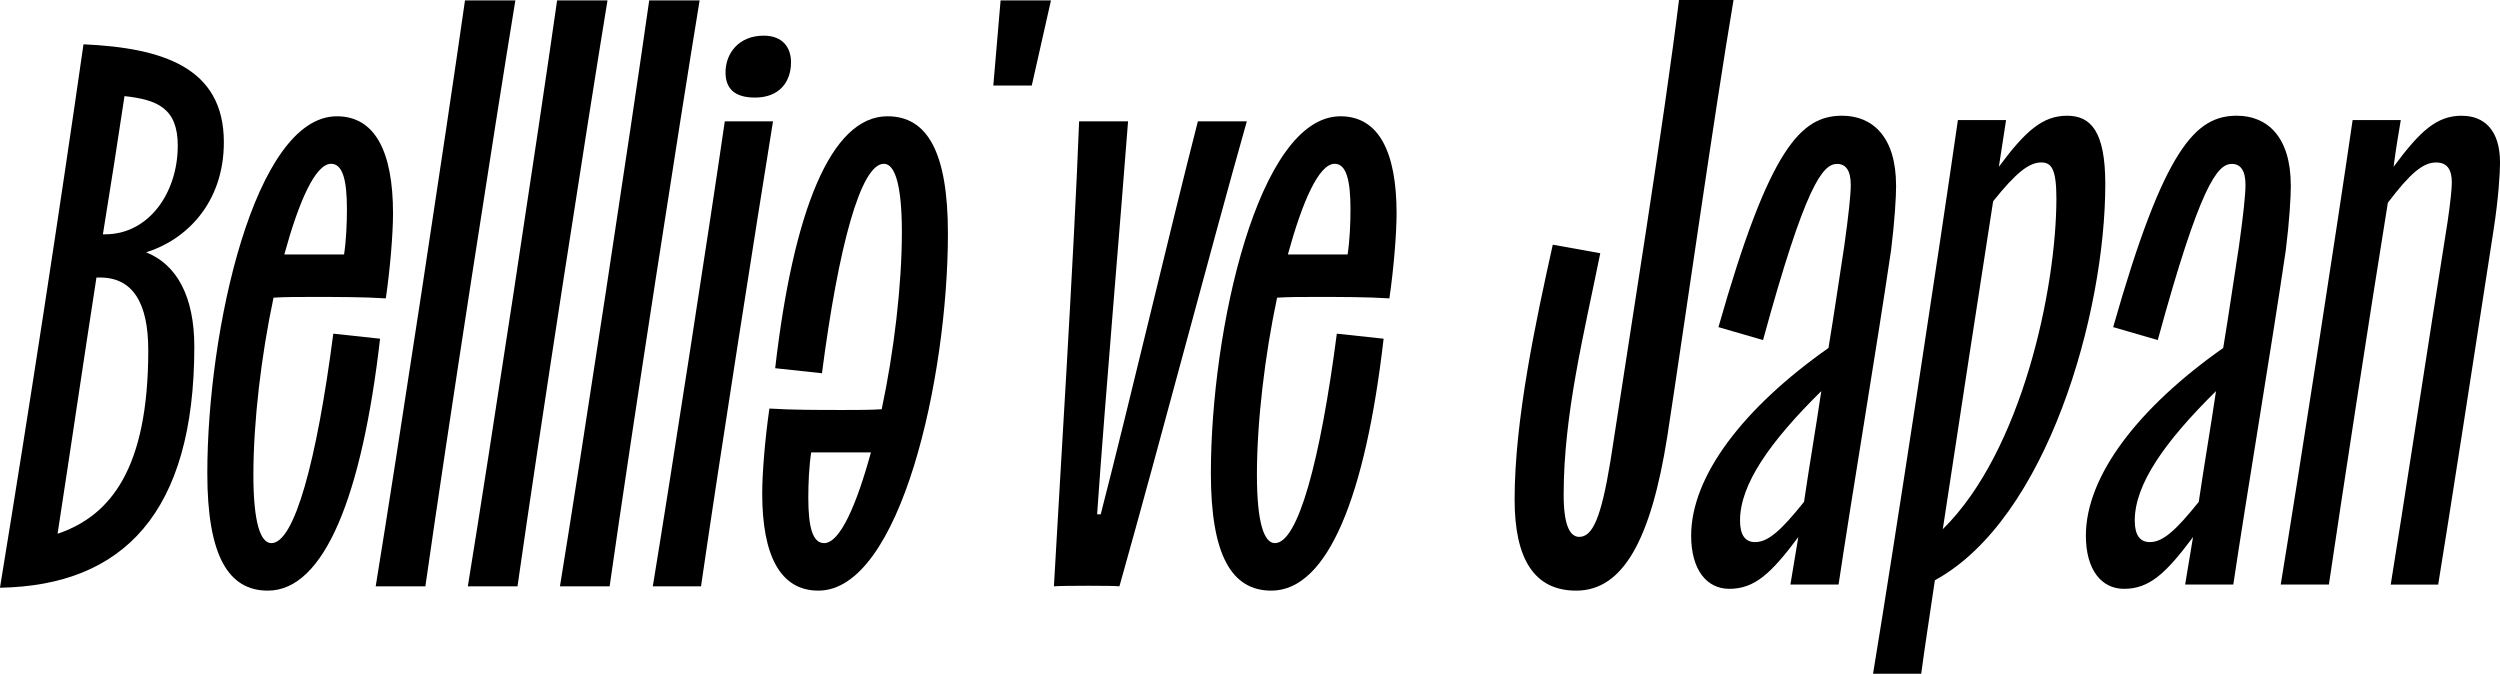 <?xml version="1.0" encoding="UTF-8"?><svg id="_イヤー_2" xmlns="http://www.w3.org/2000/svg" viewBox="0 0 1027.67 276.94"><g id="_이어_1"><g><path d="M779.41,76.24c0-20.1-9.75-28.67-22.17-28.67-16.85,0-29.85,13.01-50.84,86.9l18.33,5.32c17.44-63.84,24.53-72.41,30.44-72.41,3.55,0,5.62,2.66,5.62,8.57,0,4.14-.89,12.41-2.66,25.12-2.07,13.3-4.14,27.78-6.5,41.97-34.88,24.53-56.45,52.61-56.45,77.14,0,14.19,6.5,21.87,15.67,21.87,10.35,0,17.14-6.21,28.38-21.28-1.18,7.39-2.36,13.89-3.25,19.51h19.8c5.32-35.76,15.67-97.24,21.58-137.44,1.48-11.82,2.07-21.87,2.07-26.6Zm-37.83,130.05c-9.46,11.82-14.78,16.55-20.1,16.55-4.14,0-6.21-2.96-6.21-8.87,0-14.78,12.12-32.22,33.4-53.2-2.36,15.96-5.02,31.33-7.09,45.52Z"/><path d="M849.75,47.57c-10.05,0-17.14,6.21-28.08,20.99,1.18-7.39,2.07-13.6,2.96-19.21h-19.8c-7.39,51.43-26.31,175.86-34.88,227.59h19.8c1.48-11.23,3.55-24.24,5.62-38.42,46.11-25.12,70.05-109.66,70.05-162.86,0-21.58-5.91-28.08-15.67-28.08Zm-51.13,169.95c6.8-44.93,14.78-96.65,20.69-134.78,9.46-11.82,14.78-15.96,19.8-15.96,4.14,0,6.21,2.66,6.21,14.78,0,36.95-14.19,104.04-46.7,135.96Z"/><path d="M941.67,76.24c0-20.1-9.75-28.67-22.17-28.67-16.85,0-29.85,13.01-50.84,86.9l18.33,5.32c17.44-63.84,24.53-72.41,30.44-72.41,3.55,0,5.62,2.66,5.62,8.57,0,4.14-.89,12.41-2.66,25.12-2.07,13.3-4.14,27.78-6.5,41.97-34.88,24.53-56.45,52.61-56.45,77.14,0,14.19,6.5,21.87,15.67,21.87,10.35,0,17.14-6.21,28.38-21.28-1.18,7.39-2.36,13.89-3.25,19.51h19.8c5.32-35.76,15.67-97.24,21.58-137.44,1.48-11.82,2.07-21.87,2.07-26.6Zm-37.83,130.05c-9.46,11.82-14.78,16.55-20.1,16.55-4.14,0-6.21-2.96-6.21-8.87,0-14.78,12.12-32.22,33.4-53.2-2.36,15.96-5.02,31.33-7.09,45.52Z"/><path d="M1012.01,47.57c-10.35,0-17.14,6.21-28.08,20.99,.89-7.09,2.07-13.89,2.96-19.21h-19.8c-6.21,42.86-22.46,147.79-29.56,190.94h19.8c5.91-39.9,16.55-109.36,24.24-156.95,9.16-12.12,14.48-16.55,19.8-16.55,4.43,0,6.5,2.66,6.5,8.28,0,2.36-.59,8.28-1.77,16.26-7.09,44.34-19.21,123.84-23.35,148.97h19.51c3.84-23.35,15.96-101.38,22.76-145.72,2.07-13.3,2.66-23.65,2.66-27.78,0-13.3-6.5-19.21-15.67-19.21Z"/><g><path d="M310.37,40.11c-8.58,0-12.13-3.85-12.13-10.36,0-7.69,5.33-15.09,15.68-15.09,7.69,0,11.24,4.73,11.24,10.95,0,7.99-4.73,14.5-14.79,14.5Z"/><path d="M317.76,49.87c-6.51,40.24-22.19,139.95-29.59,191.14h-19.82c7.1-43.2,23.37-148.24,29.59-191.14h19.82Z"/><path d="M34.32,18.21c32.55,1.48,57.7,9.47,57.7,40.24,0,25.15-15.68,40.24-31.96,45.27,12.72,5.03,19.82,18.34,19.82,38.76,0,68.35-29.29,98.23-79.89,99.12C12.13,167.34,24.26,88.34,34.32,18.21Zm5.33,95.87c-5.33,34.32-10.65,70.72-15.98,105.33,21.9-7.4,37.28-26.93,37.28-75.45,0-19.23-6.21-29.88-19.82-29.88h-1.48Zm33.43-54.15c0-15.39-8.28-18.94-21.9-20.42-2.66,17.75-5.62,36.69-8.88,56.81h.89c18.05,0,29.88-17.16,29.88-36.39Z"/><path d="M110.07,242.79c-16.27,0-24.85-14.5-24.85-48.23,0-59.18,19.53-146.76,53.26-146.76,15.68,0,23.08,14.5,23.08,39.94,0,8.28-1.18,22.78-2.96,34.91-9.17-.59-19.82-.59-30.77-.59-5.33,0-10.65,0-15.39,.3-5.03,23.67-8.28,50.89-8.28,72.79,0,19.82,2.96,28.11,7.4,28.11,9.47,0,18.64-33.73,25.45-86.1l19.23,2.07c-7.4,64.21-22.78,103.56-46.16,103.56Zm31.36-138.18c.89-5.92,1.18-12.72,1.18-18.64,0-12.13-1.78-18.64-6.51-18.64-6.51,0-13.31,15.68-19.23,37.28h24.56Z"/><path d="M211.85,.16c-8.29,50.6-27.81,176.35-36.99,240.85h-20.42C163.32,186.57,183.44,54.31,191.14,.16h20.71Z"/><path d="M249.72,.16c-8.29,50.6-27.81,176.35-36.99,240.85h-20.42C201.19,186.57,221.31,54.31,229.01,.16h20.71Z"/><path d="M287.59,.16c-8.29,50.6-27.81,176.35-36.99,240.85h-20.42c8.88-54.44,29-186.7,36.69-240.85h20.71Z"/><path d="M432.02,.16l-7.89,35h-15.81L411.31,.16h20.71Z"/><path d="M364.81,47.8c16.27,0,24.85,14.5,24.85,48.23,0,59.18-19.53,146.76-53.26,146.76-15.68,0-23.08-14.5-23.08-39.94,0-8.28,1.18-22.78,2.96-34.91,9.17,.59,19.82,.59,30.77,.59,5.33,0,10.65,0,15.39-.3,5.03-23.67,8.29-50.89,8.29-72.79,0-19.82-2.96-28.11-7.4-28.11-9.47,0-18.64,33.73-25.45,86.1l-19.23-2.07c7.4-64.21,22.78-103.56,46.16-103.56Zm-31.36,138.18c-.89,5.92-1.18,12.72-1.18,18.64,0,12.13,1.78,18.64,6.51,18.64,6.51,0,13.31-15.68,19.23-37.28h-24.56Z"/><path d="M450.99,211.42h1.48c12.13-47.05,28.41-116.58,39.94-161.55h20.12c-15.39,54.44-34.62,128.12-52.37,191.14-1.78-.3-23.37-.3-26.93,0,2.07-37.58,8.28-136.11,10.36-191.14h20.12c-2.66,35.51-9.47,114.51-12.72,161.55Z"/><path d="M522.6,242.79c-16.27,0-24.85-14.5-24.85-48.23,0-59.18,19.53-146.76,53.26-146.76,15.68,0,23.08,14.5,23.08,39.94,0,8.28-1.18,22.78-2.96,34.91-9.17-.59-19.82-.59-30.77-.59-5.33,0-10.65,0-15.39,.3-5.03,23.67-8.29,50.89-8.29,72.79,0,19.82,2.96,28.11,7.4,28.11,9.47,0,18.64-33.73,25.45-86.1l19.23,2.07c-7.4,64.21-22.78,103.56-46.16,103.56Zm31.36-138.18c.89-5.92,1.18-12.72,1.18-18.64,0-12.13-1.78-18.64-6.51-18.64-6.51,0-13.31,15.68-19.23,37.28h24.56Z"/></g><path d="M657.82,104.1c-6.73,33.31-15.05,66.3-15.05,99.29,0,12.49,2.56,17.3,6.41,17.3,5.45,0,8.97-7.69,12.81-31.07,7.69-50.29,22.42-142.21,28.19-189.62h22.42c-8.01,47.4-19.86,131.32-27.22,179.37-6.73,42.6-18.26,63.42-37.47,63.42-17.3,0-25.3-13.13-25.3-37.47,0-32.67,8.65-73.03,15.69-104.74l19.54,3.52Z"/></g></g></svg>